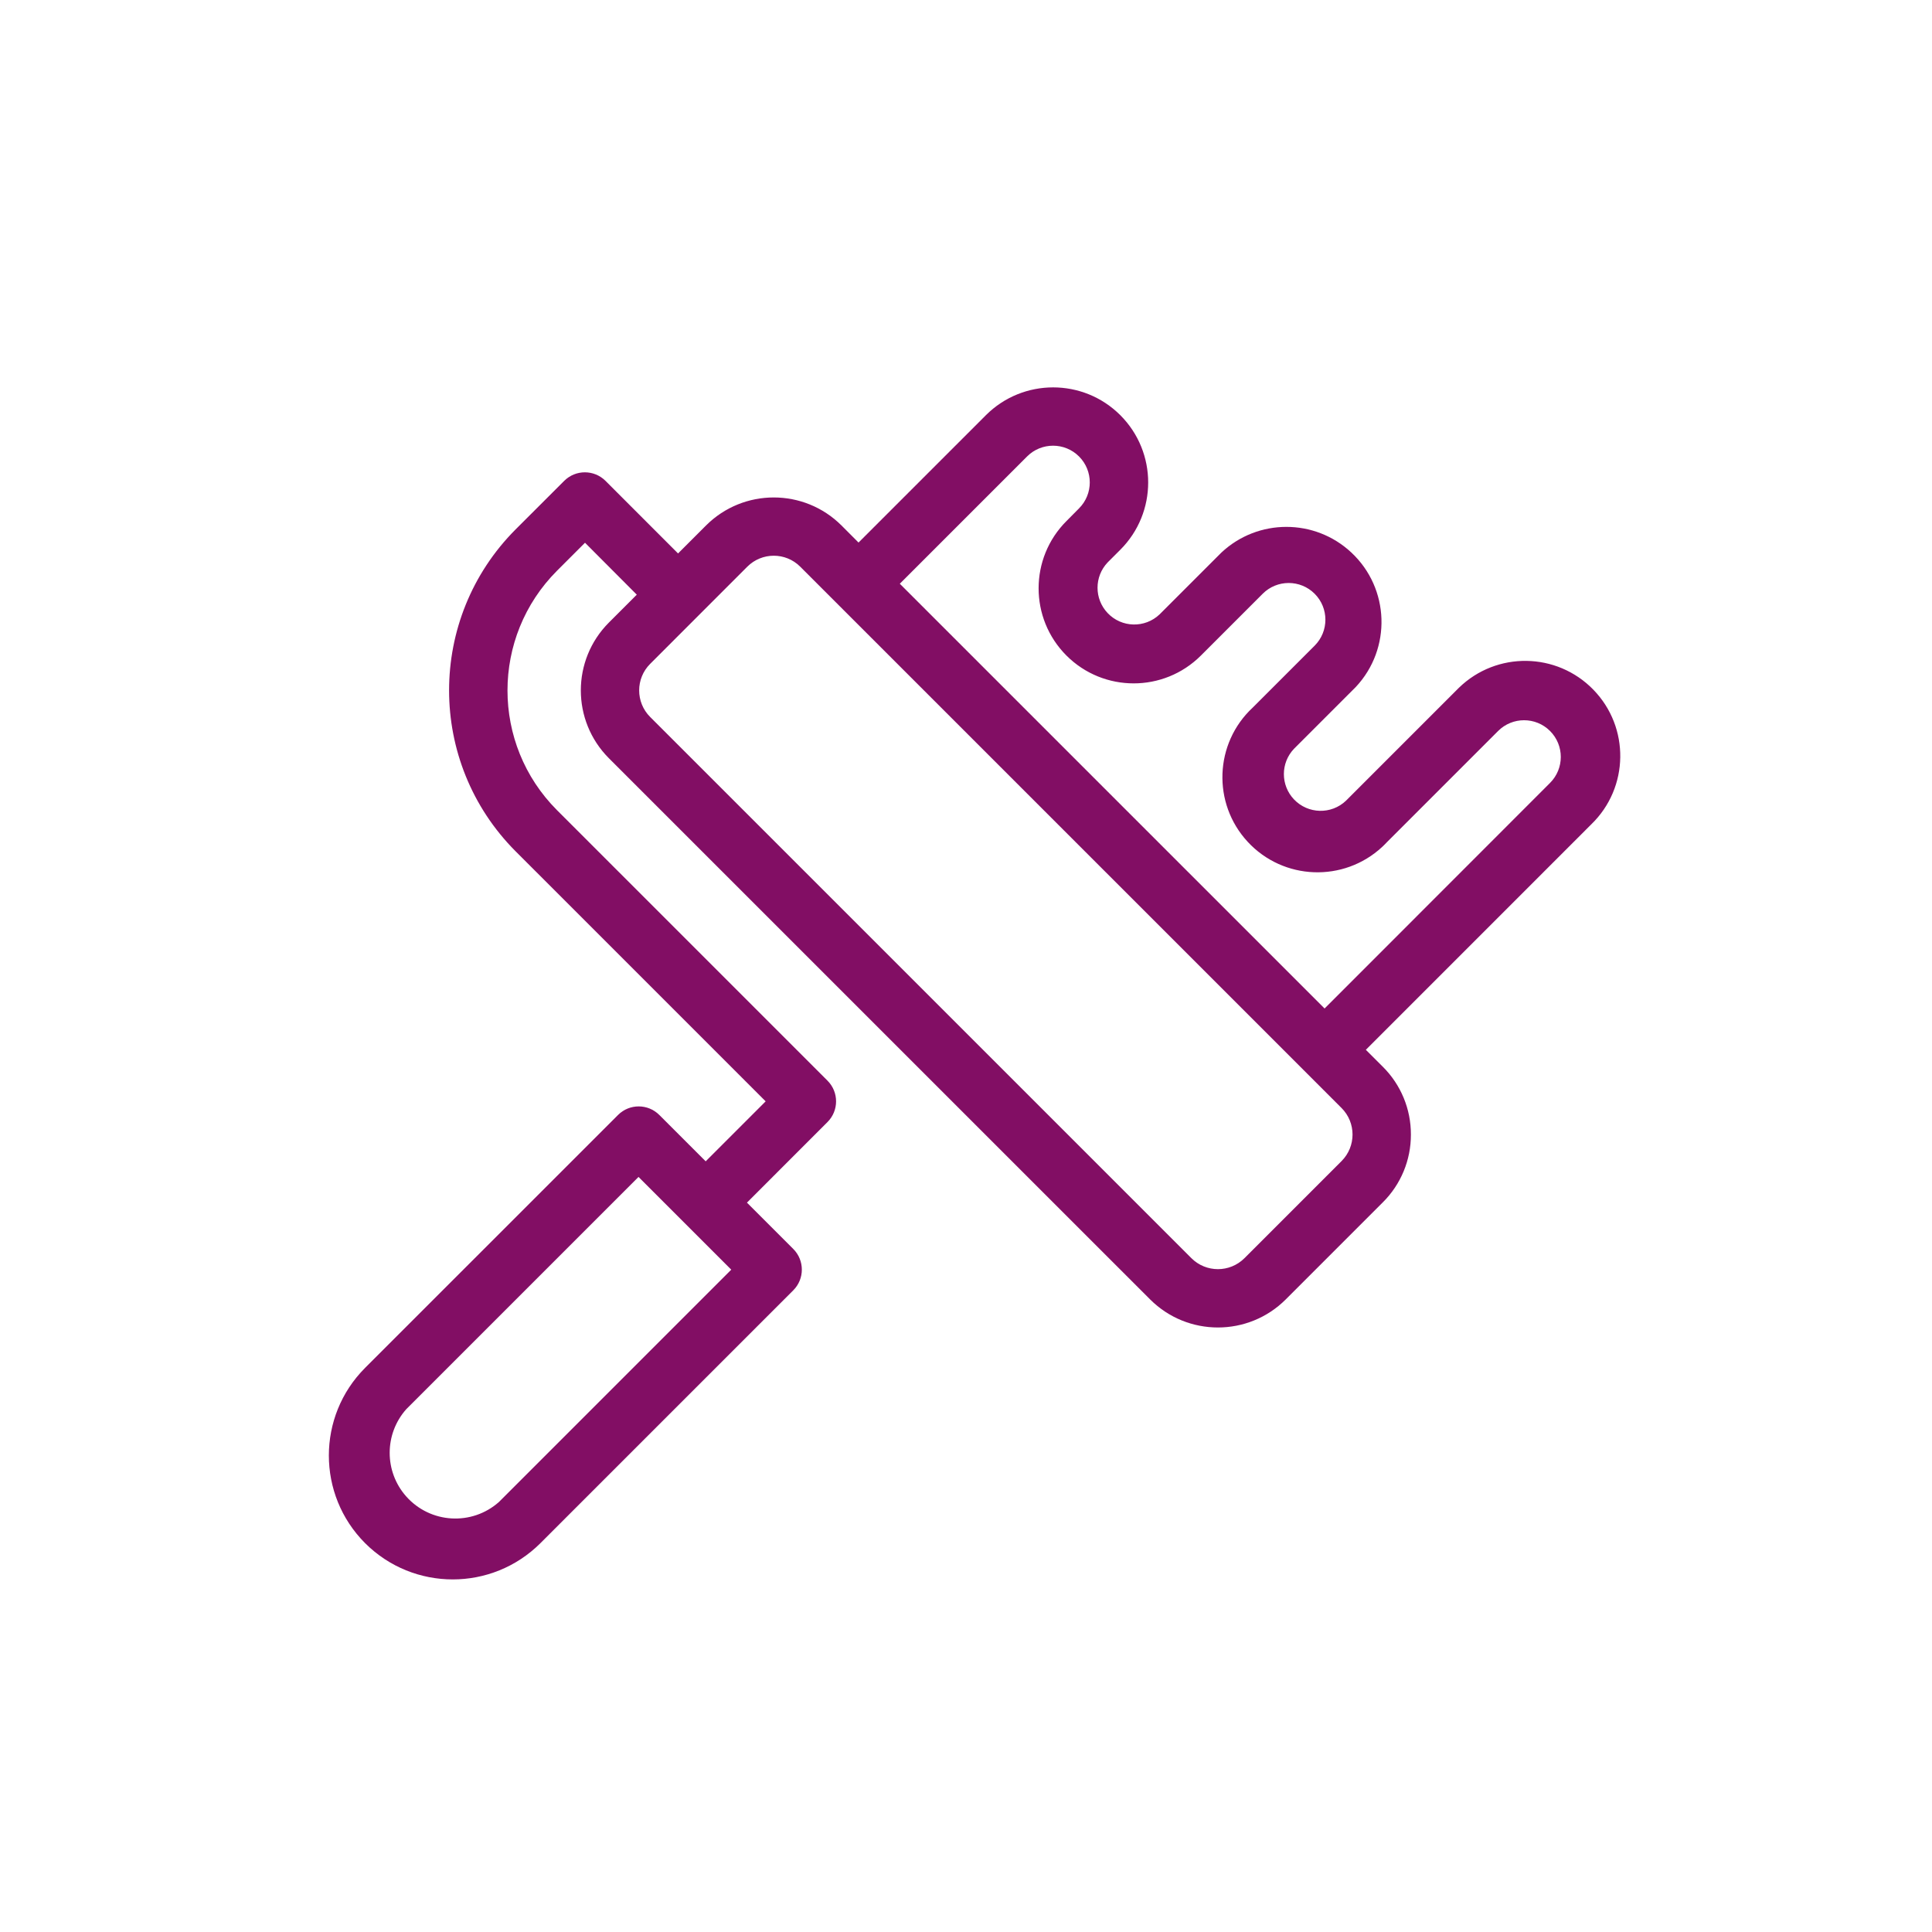 <?xml version="1.0" encoding="UTF-8"?>
<svg xmlns="http://www.w3.org/2000/svg" xmlns:xlink="http://www.w3.org/1999/xlink" version="1.1" id="Ebene_1" x="0px" y="0px" viewBox="0 0 500 500" xml:space="preserve">
<path fill="#820E64" d="M365.14,293.62c0.02-6.58-2.59-12.9-7.26-17.54l-4.4-4.39l58.38-58.39c9.75-9.47,9.98-25.05,0.51-34.8  c-9.47-9.75-25.05-9.98-34.8-0.51c-0.17,0.17-0.35,0.34-0.51,0.51l-28.72,28.72c-3.8,3.62-9.82,3.47-13.45-0.33  c-3.49-3.67-3.5-9.44,0-13.11l16-16c9.29-9.92,8.77-25.5-1.15-34.78c-9.46-8.86-24.18-8.86-33.64,0l-16,16  c-3.81,3.62-9.83,3.47-13.44-0.34c-3.49-3.67-3.49-9.44,0-13.11l3.28-3.28c9.61-9.61,9.61-25.19,0.01-34.81  c-9.61-9.61-25.19-9.61-34.81,0l0,0l-32.95,32.95l-4.4-4.41c-9.69-9.68-25.39-9.68-35.08,0l-7.23,7.23l-18.78-18.79  c-2.95-2.94-7.73-2.94-10.68,0L133.45,137c-22.97,23.03-22.97,60.3,0,83.33l64.7,64.7l-15.52,15.52l-12-12  c-2.95-2.95-7.73-2.95-10.68,0c0,0,0,0,0,0L94.49,354c-12.51,12.54-12.51,32.83,0,45.37l0,0c12.54,12.51,32.83,12.51,45.37,0  l65.45-65.45c2.94-2.95,2.94-7.73,0-10.68l-12-12l20.86-20.87c2.94-2.95,2.94-7.73,0-10.68l-70-70c-17.11-17.13-17.11-44.87,0-62  l7.23-7.23l13.4,13.44l-7.23,7.23c-9.67,9.7-9.67,25.39,0,35.09L297.66,336.3l0,0c9.69,9.67,25.39,9.67,35.08,0l25.14-25.14  C362.55,306.52,365.16,300.2,365.14,293.62z M129.14,388.7c-7.02,6.24-17.76,5.6-24-1.41c-5.72-6.44-5.72-16.15,0-22.59l60.11-60.11  l24,24L129.14,388.7z M265.81,118.13c3.71-3.71,9.73-3.71,13.44,0c3.71,3.71,3.71,9.73,0,13.44l-3.25,3.28  c-9.61,9.61-9.61,25.19-0.01,34.8s25.19,9.61,34.8,0.01l16-16c3.71-3.71,9.73-3.71,13.44,0s3.71,9.73,0,13.44l-16,16  c-9.96,9.24-10.55,24.81-1.31,34.78c9.24,9.96,24.81,10.55,34.78,1.31c0.44-0.41,0.87-0.84,1.29-1.29l28.72-28.72  c3.71-3.71,9.73-3.71,13.44,0s3.71,9.73,0,13.44L342.8,261L232.87,151.07L265.81,118.13z M322.06,325.62  c-3.79,3.78-9.93,3.78-13.72,0L168.25,185.54c-3.78-3.79-3.78-9.93,0-13.72l25.14-25.15c3.78-3.79,9.92-3.8,13.7-0.02  c0.01,0.01,0.01,0.01,0.02,0.02L347.2,286.76c3.78,3.79,3.78,9.93,0,13.72L322.06,325.62z"></path>
</svg>
